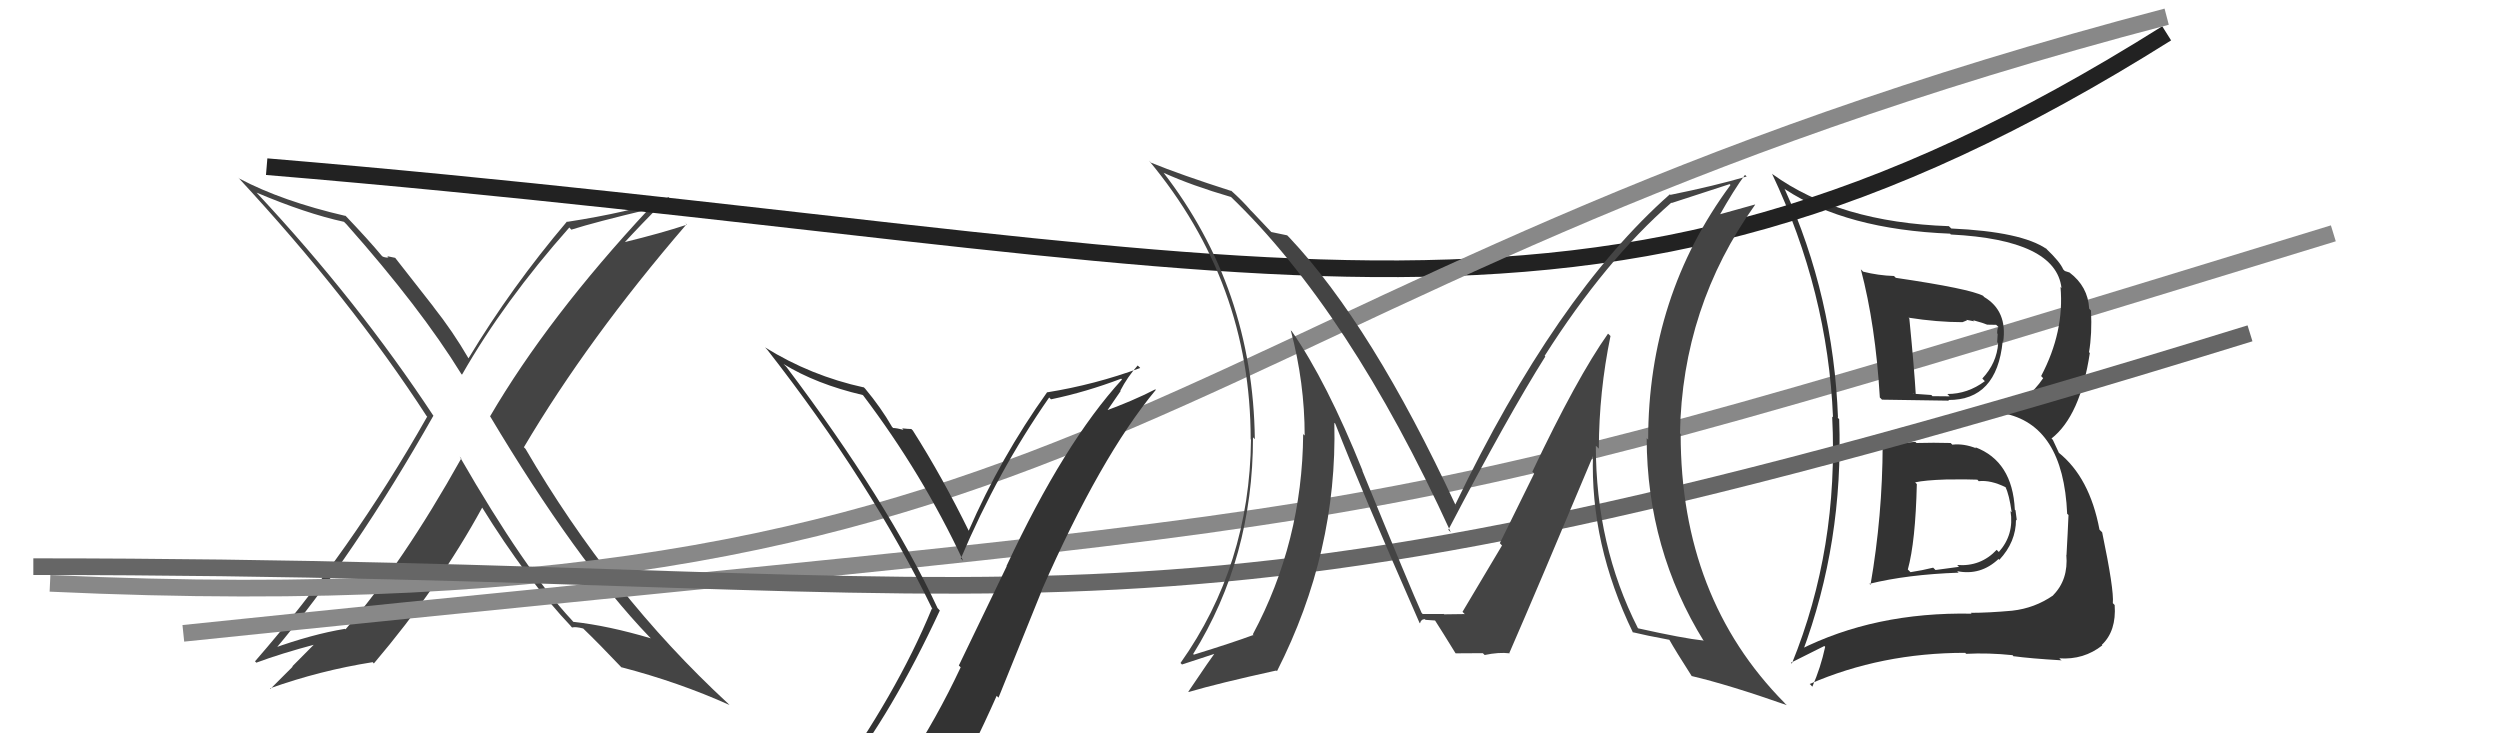 <svg xmlns="http://www.w3.org/2000/svg" width="150" height="44" viewBox="0,0,150,44"><path fill="#444" d="M27.70 27.53L27.54 27.36L27.68 27.50Q24.16 33.80 20.73 37.76L20.78 37.81L20.70 37.73Q18.74 38.05 16.30 38.93L16.34 38.97L16.43 39.06Q21.24 33.36 26.00 24.95L26.08 25.03L26.02 24.97Q21.45 18.04 15.48 11.65L15.40 11.56L15.38 11.55Q18.35 12.81 20.64 13.31L20.68 13.35L20.79 13.46Q25.24 18.48 27.68 22.44L27.72 22.48L27.72 22.48Q30.24 18.07 34.16 13.65L34.17 13.66L34.28 13.78Q35.73 13.32 38.93 12.56L38.92 12.55L38.92 12.55Q32.88 19.04 29.41 24.97L29.43 24.99L29.39 24.95Q34.57 33.63 38.95 38.20L39.04 38.29L39.05 38.30Q36.50 37.54 34.40 37.31L34.38 37.29L34.33 37.23Q31.51 34.22 27.59 27.41ZM34.30 37.63L34.20 37.52L34.33 37.65Q34.53 37.59 34.99 37.71L35.04 37.76L34.95 37.67Q35.89 38.57 37.41 40.17L37.34 40.10L37.27 40.03Q40.73 40.93 43.77 42.30L43.76 42.29L43.65 42.18Q36.63 35.69 31.53 26.93L31.44 26.84L31.43 26.84Q35.29 20.31 41.19 13.46L41.06 13.32L41.22 13.48Q39.64 14.00 37.47 14.53L37.45 14.51L37.48 14.54Q38.34 13.60 40.09 11.82L40.20 11.92L40.18 11.91Q37.73 12.74 34.04 13.31L34.05 13.32L34.02 13.29Q30.70 17.20 28.11 21.50L28.02 21.41L28.11 21.50Q27.17 19.88 25.99 18.39L26.02 18.42L23.71 15.47L23.23 15.37L23.31 15.44Q23.19 15.48 22.97 15.40L22.92 15.36L22.89 15.33Q22.14 14.42 20.65 12.86L20.70 12.91L20.75 12.96Q16.94 12.08 14.35 10.71L14.37 10.73L14.27 10.63Q21.03 17.92 25.60 24.97L25.63 24.99L25.63 25.00Q21.05 33.09 15.30 39.68L15.31 39.69L15.38 39.76Q16.82 39.22 18.96 38.65L18.91 38.60L17.54 39.98L17.56 40.00Q17.56 40.00 16.23 41.33L16.28 41.38L16.20 41.30Q19.20 40.23 22.36 39.73L22.38 39.75L22.43 39.81Q26.35 35.19 28.94 30.44L28.96 30.46L28.89 30.39Q31.61 34.79 34.32 37.64Z"/><path d="M11 38 C88 30,78 33,140 14" stroke="#888" fill="none"/><path fill="#333" d="M112.82 26.54L112.82 26.55L112.96 26.69Q112.95 30.94 112.23 35.09L112.12 34.98L112.16 35.03Q114.43 34.47 117.51 34.36L117.61 34.46L117.43 34.27Q118.84 34.55 119.91 33.54L120.02 33.65L119.96 33.59Q120.96 32.52 120.96 31.18L120.94 31.16L121.01 31.23Q120.97 30.89 120.93 30.62L120.94 30.63L120.89 30.58Q120.75 27.67 118.51 26.83L118.64 26.97L118.58 26.90Q117.82 26.60 117.14 26.68L117.11 26.65L117.04 26.58Q116.02 26.55 114.99 26.58L115.09 26.68L114.92 26.51Q113.92 26.62 112.89 26.62ZM111.68 16.19L111.79 16.30L111.65 16.16Q112.53 19.48 112.79 23.85L112.88 23.94L112.92 23.98Q114.27 24.00 116.94 24.04L116.86 23.96L116.89 24.00Q119.81 24.02 120.16 20.48L120.19 20.51L120.19 20.52Q120.46 18.66 119.05 17.82L118.94 17.70L118.99 17.75Q118.17 17.32 113.75 16.67L113.70 16.62L113.64 16.56Q112.70 16.53 111.79 16.30ZM108.01 39.06L108.03 39.08L108.13 39.18Q110.62 32.53 110.35 25.15L110.18 24.98L110.28 25.07Q110.01 17.79 107.07 11.32L106.95 11.20L107.11 11.36Q110.78 13.77 117.01 14.02L117.03 14.05L117.05 14.07Q123.35 14.39 123.69 17.28L123.64 17.23L123.63 17.22Q123.87 19.90 122.47 22.56L122.49 22.59L122.59 22.69Q121.69 24.03 120.09 24.72L120.23 24.85L120.16 24.79Q123.80 25.46 124.03 30.83L124.02 30.82L124.11 30.90Q124.07 31.89 123.99 33.30L124.13 33.44L123.98 33.29Q124.11 34.79 123.18 35.72L123.20 35.74L123.18 35.73Q122.08 36.49 120.74 36.64L120.89 36.79L120.75 36.64Q119.31 36.77 118.25 36.77L118.29 36.81L118.29 36.82Q112.48 36.71 107.95 39.00ZM120.83 39.39L120.90 39.46L120.80 39.37Q121.82 39.51 123.69 39.62L123.73 39.67L123.56 39.50Q125.03 39.60 126.14 38.72L126.09 38.67L126.11 38.69Q126.99 37.86 126.88 36.30L126.89 36.31L126.77 36.19Q126.85 35.40 126.13 31.94L125.96 31.77L125.97 31.78Q125.38 28.64 123.51 27.15L123.53 27.16L123.17 26.39L123.09 26.31Q124.82 24.95 125.39 21.18L125.24 21.03L125.34 21.14Q125.53 20.04 125.46 18.63L125.35 18.52L125.35 18.52Q125.28 17.19 124.17 16.35L124.34 16.52L124.17 16.35Q124.00 16.29 123.89 16.26L123.85 16.22L123.79 16.16Q123.61 15.72 122.77 14.92L122.69 14.83L122.81 14.95Q121.31 13.90 117.08 13.71L116.93 13.57L116.93 13.57Q110.35 13.34 106.35 10.45L106.45 10.54L106.32 10.42Q109.67 17.50 109.98 25.04L109.99 25.05L109.93 24.99Q110.33 32.89 107.51 39.82L107.46 39.76L109.46 38.76L109.51 38.81Q109.24 40.06 108.74 41.20L108.63 41.08L108.58 41.04Q112.88 39.17 117.90 39.17L117.91 39.17L117.97 39.23Q119.30 39.16 120.75 39.31ZM118.79 28.94L118.77 28.92L118.72 28.87Q119.44 28.79 120.35 29.24L120.40 29.29L120.33 29.23Q120.55 29.67 120.70 30.73L120.67 30.71L120.63 30.66Q120.86 32.07 119.93 33.12L119.92 33.11L119.80 32.99Q118.84 34.01 117.43 33.90L117.54 34.01L116.13 34.20L115.99 34.06Q115.35 34.22 114.63 34.33L114.60 34.30L114.47 34.17Q114.93 32.50 115.01 29.04L115.02 29.06L114.91 28.94Q115.50 28.81 116.75 28.77L116.84 28.85L116.75 28.77Q118.03 28.75 118.64 28.78ZM117.67 19.25L117.75 19.33L118.02 19.22L117.99 19.19Q118.27 19.24 118.46 19.28L118.38 19.21L118.93 19.37L119.23 19.48L119.77 19.49L119.91 19.62Q119.83 19.70 119.83 20.00L119.86 20.04L119.83 20.54L119.89 20.59Q119.81 21.78 118.94 22.71L118.93 22.70L119.09 22.87Q118.06 23.64 116.84 23.64L116.87 23.67L116.98 23.78Q115.94 23.77 115.94 23.77L115.94 23.76L115.88 23.70Q114.49 23.61 114.83 23.61L114.96 23.74L114.95 23.73Q114.86 22.16 114.56 19.11L114.52 19.07L114.51 19.06Q116.23 19.33 117.75 19.33Z"/><path d="M16 10 C76 15,95 24,130 2" stroke="#222" fill="none"/><path d="M3 35 C68 38,69 17,130 1" stroke="#888" fill="none"/><path d="M2 34 C66 34,67 41,135 20" stroke="#666" fill="none"/><path fill="#333" d="M50.52 46.64L50.56 46.67L50.50 46.61Q53.50 42.84 56.39 36.63L56.24 36.47L56.26 36.50Q53.27 30.08 47.18 22.01L47.05 21.88L47.01 21.84Q48.98 23.05 51.76 23.70L51.79 23.73L51.78 23.71Q55.35 28.43 57.79 33.65L57.80 33.66L57.65 33.51Q59.87 28.27 62.95 23.85L63.10 24.00L63.06 23.96Q65.17 23.52 67.27 22.72L67.27 22.72L67.32 22.77Q63.86 26.54 60.39 33.96L60.40 33.98L57.53 39.93L57.64 40.04Q56.18 43.15 54.43 45.78L54.31 45.66L54.36 45.71Q51.93 46.06 50.48 46.59ZM56.61 47.89L56.65 47.93L56.71 47.99Q58.35 45.02 59.80 41.75L59.91 41.86L62.52 35.40L62.51 35.40Q66.03 27.39 69.35 23.39L69.37 23.42L69.32 23.36Q67.99 24.05 66.09 24.74L66.25 24.90L67.24 23.46L67.22 23.44Q67.65 22.61 68.26 21.93L68.39 22.05L68.41 22.08Q65.69 23.08 62.83 23.54L62.80 23.51L62.83 23.53Q60.05 27.42 58.11 31.87L58.14 31.90L58.17 31.94Q56.56 28.65 54.77 25.83L54.64 25.70L54.68 25.74Q54.49 25.74 54.13 25.70L54.21 25.79L54.22 25.79Q53.78 25.68 53.59 25.68L53.51 25.60L53.51 25.59Q52.86 24.46 51.91 23.32L51.79 23.20L51.85 23.25Q48.64 22.55 45.90 20.84L46.06 21.01L46.01 20.95Q52.27 28.96 55.96 36.58L55.97 36.58L55.91 36.52Q53.80 41.65 49.73 47.29L49.64 47.20L49.78 47.34Q50.52 46.97 51.32 46.82L51.38 46.88L52.94 46.46L52.84 46.36Q52.30 47.15 51.12 48.79L51.13 48.80L51.09 48.77Q53.47 48.24 56.74 48.02Z"/><path fill="#444" d="M96.54 20.07L96.53 20.06L96.48 20.02Q94.61 22.67 91.94 28.30L92.05 28.41L89.99 32.59L90.12 32.73Q89.08 34.47 87.75 36.71L87.79 36.75L87.90 36.86Q88.32 36.83 86.65 36.86L86.59 36.81L86.62 36.84Q86.62 36.84 85.36 36.84L85.30 36.77L85.30 36.78Q84.66 35.38 81.73 28.22L81.77 28.26L81.75 28.23Q79.60 22.89 77.51 19.88L77.40 19.78L77.45 19.83Q78.28 22.97 78.28 26.13L78.12 25.98L78.19 26.05Q78.14 32.51 75.17 38.06L75.29 38.19L75.20 38.10Q73.99 38.55 71.63 39.28L71.54 39.19L71.59 39.24Q75.18 33.47 75.18 26.24L75.21 26.27L75.29 26.35Q75.18 17.29 69.78 10.32L69.82 10.37L69.82 10.37Q71.50 11.13 73.86 11.82L73.82 11.78L73.79 11.75Q80.96 18.62 87.05 31.94L87.04 31.93L86.90 31.79Q90.51 24.89 92.72 21.39L92.63 21.30L92.68 21.35Q96.32 15.62 100.28 12.16L100.18 12.06L100.30 12.18Q101.41 11.81 103.77 11.05L103.75 11.02L103.83 11.10Q98.89 17.78 98.89 26.38L98.81 26.30L98.80 26.29Q98.82 32.98 102.25 38.50L102.37 38.61L102.19 38.43Q101.03 38.31 98.29 37.70L98.13 37.54L98.27 37.68Q95.75 32.72 95.75 26.75L95.81 26.80L95.93 26.92Q95.94 23.51 96.63 20.16ZM98.03 38.00L97.93 37.91L97.95 37.93Q98.72 38.12 100.17 38.39L100.23 38.45L100.15 38.37Q100.55 39.08 101.50 40.56L101.49 40.55L101.49 40.56Q103.74 41.09 107.21 42.31L107.10 42.21L107.07 42.17Q100.84 35.87 100.84 26.05L100.96 26.16L100.80 26.00Q100.93 18.41 105.31 12.28L105.30 12.27L103.04 12.90L103.13 12.99Q104.05 11.36 104.70 10.49L104.71 10.50L104.80 10.59Q102.85 11.16 100.23 11.69L100.19 11.66L100.19 11.66Q93.36 17.69 87.31 30.29L87.38 30.36L87.35 30.34Q82.31 19.50 77.36 14.25L77.29 14.18L77.23 14.12Q76.84 14.04 76.27 13.92L76.38 14.03L75.18 12.76L75.05 12.63Q74.55 12.05 73.87 11.44L73.83 11.41L73.88 11.46Q70.85 10.49 69.06 9.76L69.03 9.73L68.93 9.63Q75.04 16.96 75.04 26.36L74.90 26.22L75.06 26.38Q74.98 33.92 70.83 39.78L70.73 39.68L70.92 39.87Q71.60 39.64 72.90 39.22L72.86 39.18L72.88 39.20Q72.71 39.41 71.30 41.50L71.31 41.51L71.32 41.52Q73.08 41.00 76.58 40.23L76.58 40.24L76.62 40.27Q80.25 33.13 80.06 25.37L80.11 25.41L80.12 25.43Q81.71 29.49 85.17 37.37L85.13 37.33L85.20 37.40Q85.26 37.15 85.49 37.15L85.53 37.19L86.10 37.23L86.11 37.24Q86.51 37.86 87.31 39.16L87.31 39.16L87.34 39.20Q88.97 39.19 88.97 39.19L89.05 39.27L89.08 39.30Q89.93 39.12 90.58 39.20L90.68 39.29L90.56 39.18Q92.26 35.28 95.61 27.29L95.63 27.31L95.58 27.26Q95.40 32.63 97.98 37.96Z"/></svg>